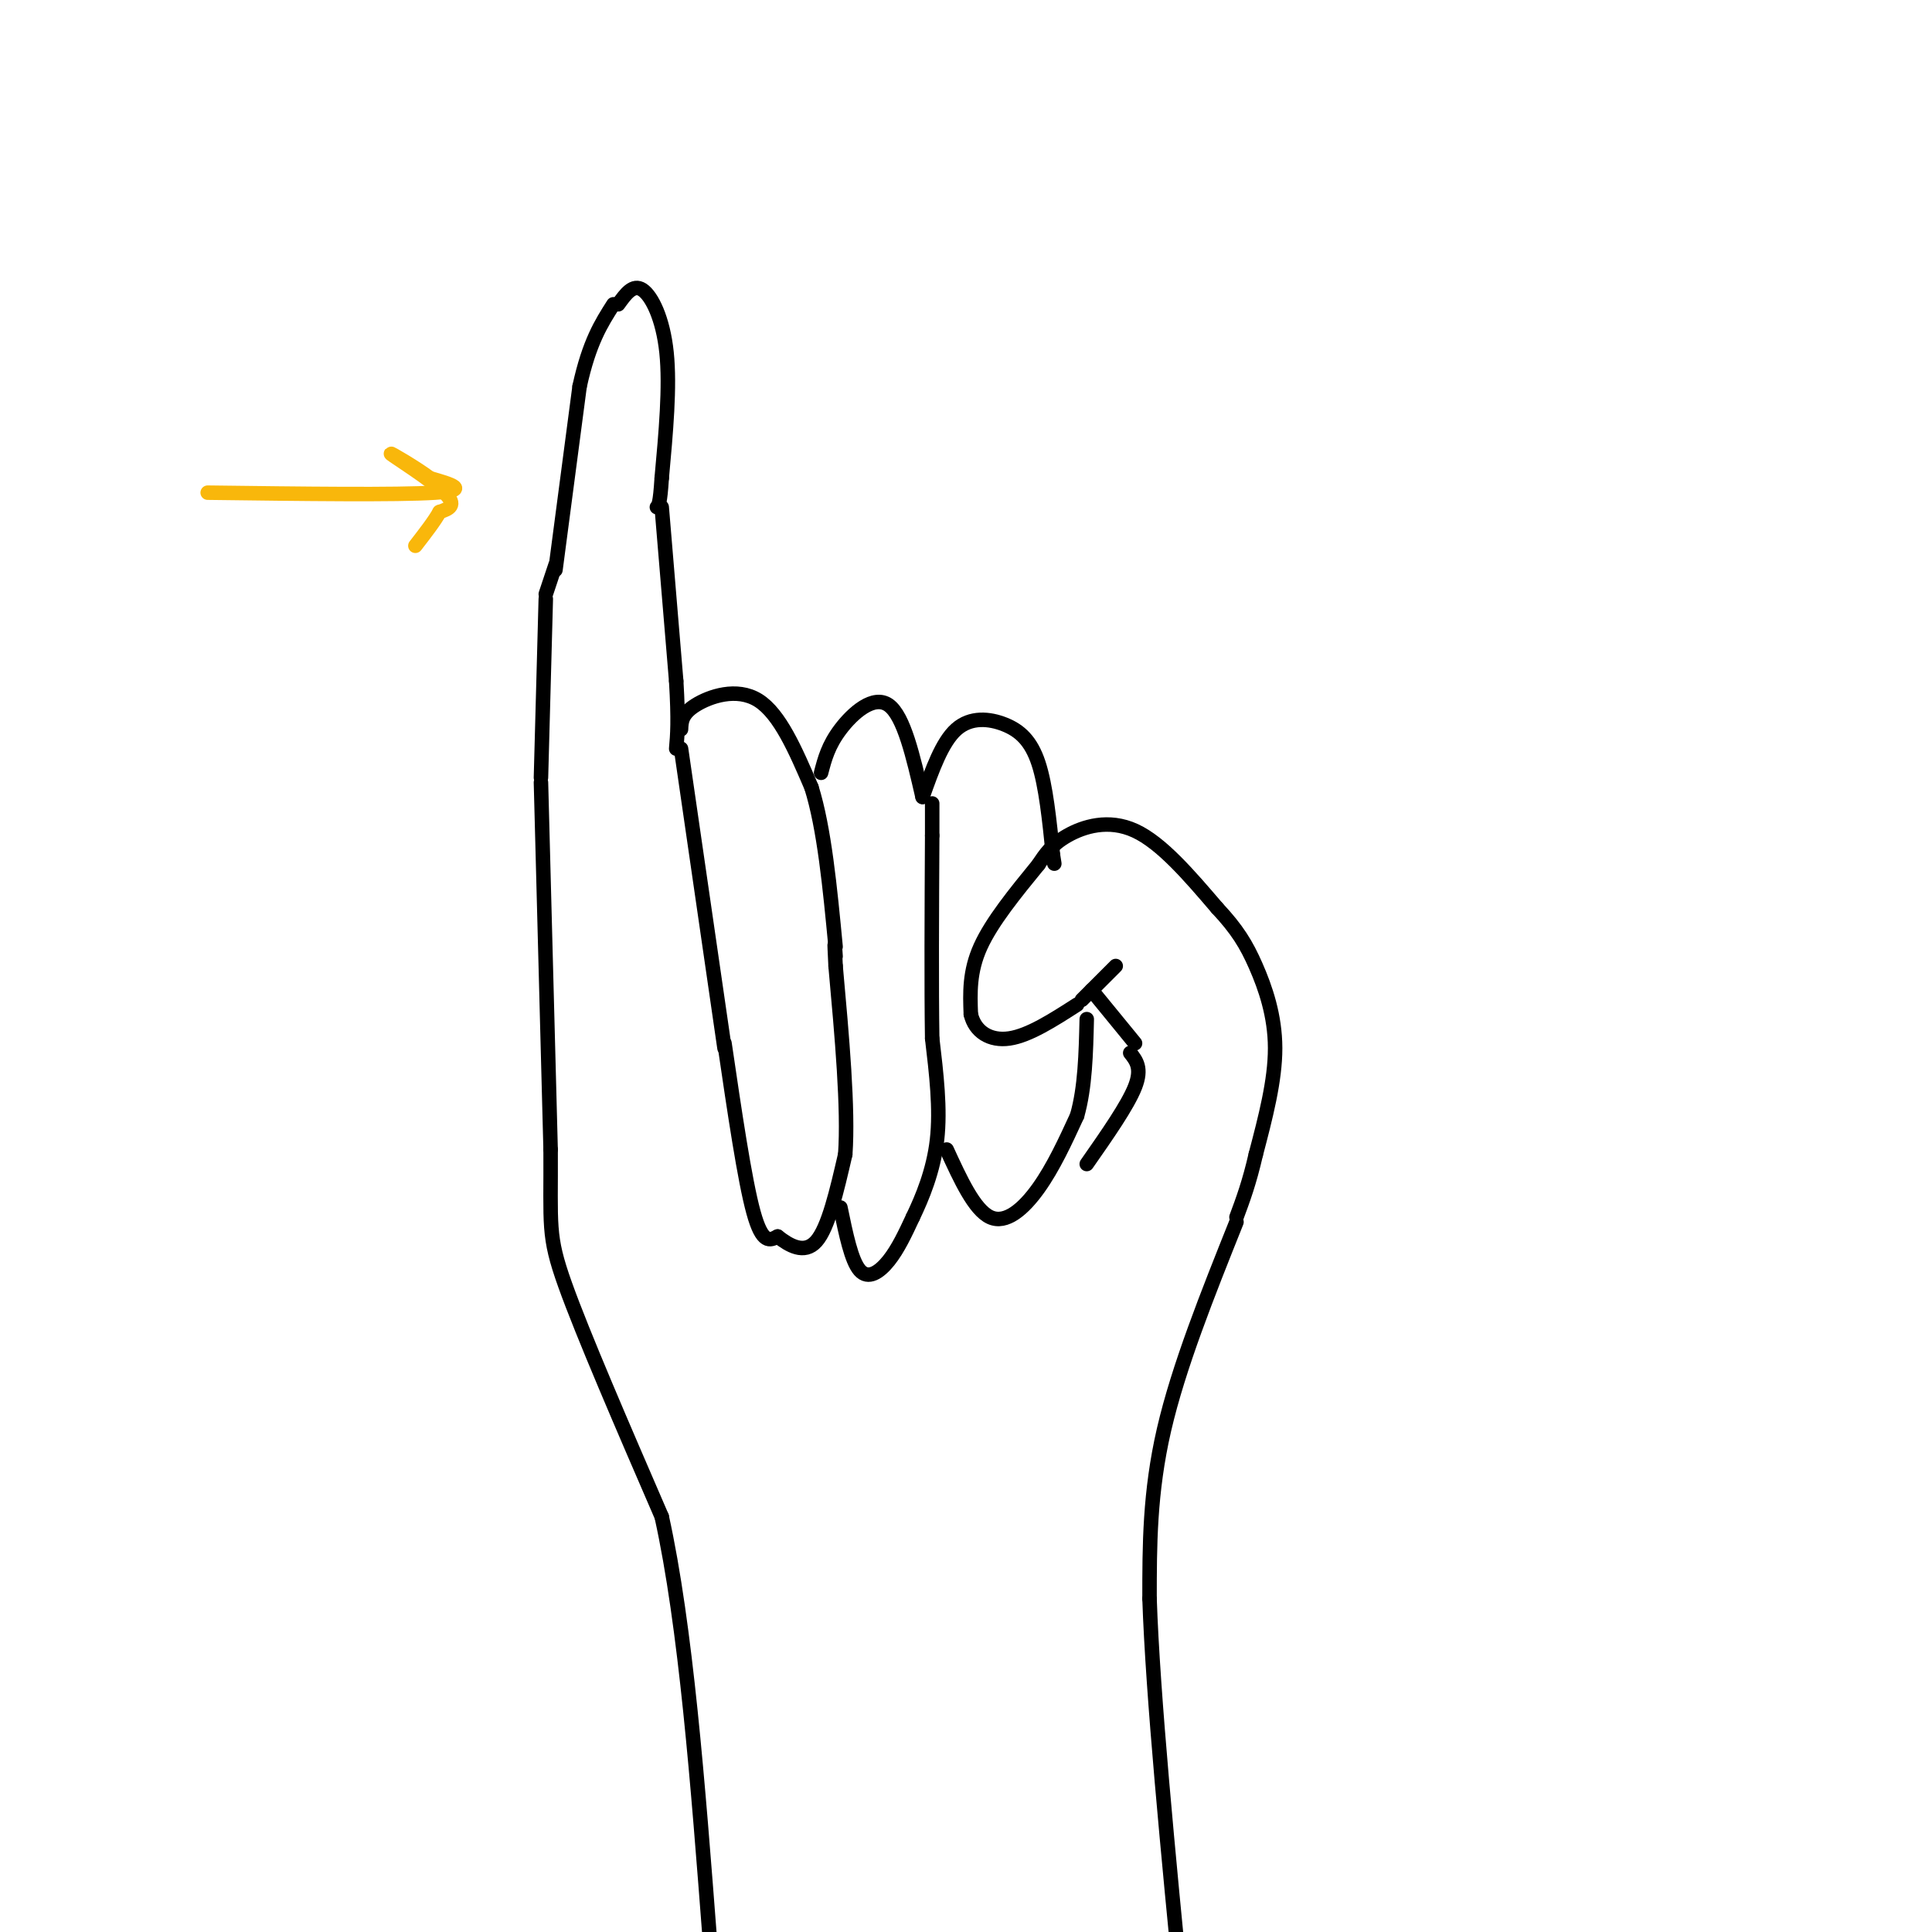<svg viewBox='0 0 400 400' version='1.1' xmlns='http://www.w3.org/2000/svg' xmlns:xlink='http://www.w3.org/1999/xlink'><g fill='none' stroke='rgb(0,0,0)' stroke-width='3' stroke-linecap='round' stroke-linejoin='round'><path d='M112,161c0.000,0.000 1.000,-37.000 1,-37'/><path d='M113,123c0.000,0.000 2.000,-6.000 2,-6'/><path d='M115,118c0.000,0.000 5.000,-38.000 5,-38'/><path d='M120,80c2.000,-9.167 4.500,-13.083 7,-17'/><path d='M128,63c1.533,-2.133 3.067,-4.267 5,-3c1.933,1.267 4.267,5.933 5,13c0.733,7.067 -0.133,16.533 -1,26'/><path d='M137,99c-0.333,5.333 -0.667,5.667 -1,6'/><path d='M137,105c0.000,0.000 3.000,36.000 3,36'/><path d='M140,141c0.500,8.333 0.250,11.167 0,14'/><path d='M141,155c0.000,0.000 9.000,62.000 9,62'/><path d='M150,216c2.083,14.167 4.167,28.333 6,35c1.833,6.667 3.417,5.833 5,5'/><path d='M161,256c2.289,1.800 5.511,3.800 8,1c2.489,-2.800 4.244,-10.400 6,-18'/><path d='M175,239c0.667,-9.500 -0.667,-24.250 -2,-39'/><path d='M173,200c-0.333,-6.833 -0.167,-4.417 0,-2'/><path d='M141,151c0.067,-1.600 0.133,-3.200 3,-5c2.867,-1.800 8.533,-3.800 13,-1c4.467,2.800 7.733,10.400 11,18'/><path d='M168,163c2.667,8.500 3.833,20.750 5,33'/><path d='M170,160c0.733,-2.822 1.467,-5.644 4,-9c2.533,-3.356 6.867,-7.244 10,-5c3.133,2.244 5.067,10.622 7,19'/><path d='M174,250c1.133,5.511 2.267,11.022 4,13c1.733,1.978 4.067,0.422 6,-2c1.933,-2.422 3.467,-5.711 5,-9'/><path d='M189,252c1.933,-4.022 4.267,-9.578 5,-16c0.733,-6.422 -0.133,-13.711 -1,-21'/><path d='M193,215c-0.167,-10.500 -0.083,-26.250 0,-42'/><path d='M193,173c0.000,-8.000 0.000,-7.000 0,-6'/><path d='M215,179c-4.833,5.917 -9.667,11.833 -12,17c-2.333,5.167 -2.167,9.583 -2,14'/><path d='M201,210c0.844,3.600 3.956,5.600 8,5c4.044,-0.600 9.022,-3.800 14,-7'/><path d='M224,207c0.000,0.000 7.000,-7.000 7,-7'/><path d='M226,205c0.000,0.000 9.000,11.000 9,11'/><path d='M234,218c1.250,1.583 2.500,3.167 1,7c-1.500,3.833 -5.750,9.917 -10,16'/><path d='M215,179c1.356,-2.067 2.711,-4.133 6,-6c3.289,-1.867 8.511,-3.533 14,-1c5.489,2.533 11.244,9.267 17,16'/><path d='M252,188c4.155,4.440 6.042,7.542 8,12c1.958,4.458 3.988,10.274 4,17c0.012,6.726 -1.994,14.363 -4,22'/><path d='M260,239c-1.333,5.833 -2.667,9.417 -4,13'/><path d='M191,165c2.018,-5.679 4.036,-11.357 7,-14c2.964,-2.643 6.875,-2.250 10,-1c3.125,1.250 5.464,3.357 7,8c1.536,4.643 2.268,11.821 3,19'/><path d='M218,177c0.500,3.167 0.250,1.583 0,0'/><path d='M196,238c2.867,6.244 5.733,12.489 9,14c3.267,1.511 6.933,-1.711 10,-6c3.067,-4.289 5.533,-9.644 8,-15'/><path d='M223,231c1.667,-5.833 1.833,-12.917 2,-20'/><path d='M112,162c0.000,0.000 2.000,76.000 2,76'/><path d='M114,238c0.089,15.911 -0.689,17.689 3,28c3.689,10.311 11.844,29.156 20,48'/><path d='M137,314c5.000,22.667 7.500,55.333 10,88'/><path d='M256,253c-6.000,15.000 -12.000,30.000 -15,43c-3.000,13.000 -3.000,24.000 -3,35'/><path d='M238,331c0.667,20.000 3.833,52.500 7,85'/></g>
<g fill='none' stroke='rgb(249,183,11)' stroke-width='3' stroke-linecap='round' stroke-linejoin='round'><path d='M43,102c19.667,0.250 39.333,0.500 47,0c7.667,-0.500 3.333,-1.750 -1,-3'/><path d='M89,99c-2.631,-2.024 -8.708,-5.583 -8,-5c0.708,0.583 8.202,5.310 11,8c2.798,2.690 0.899,3.345 -1,4'/><path d='M91,106c-1.000,1.833 -3.000,4.417 -5,7'/></g>
</svg>